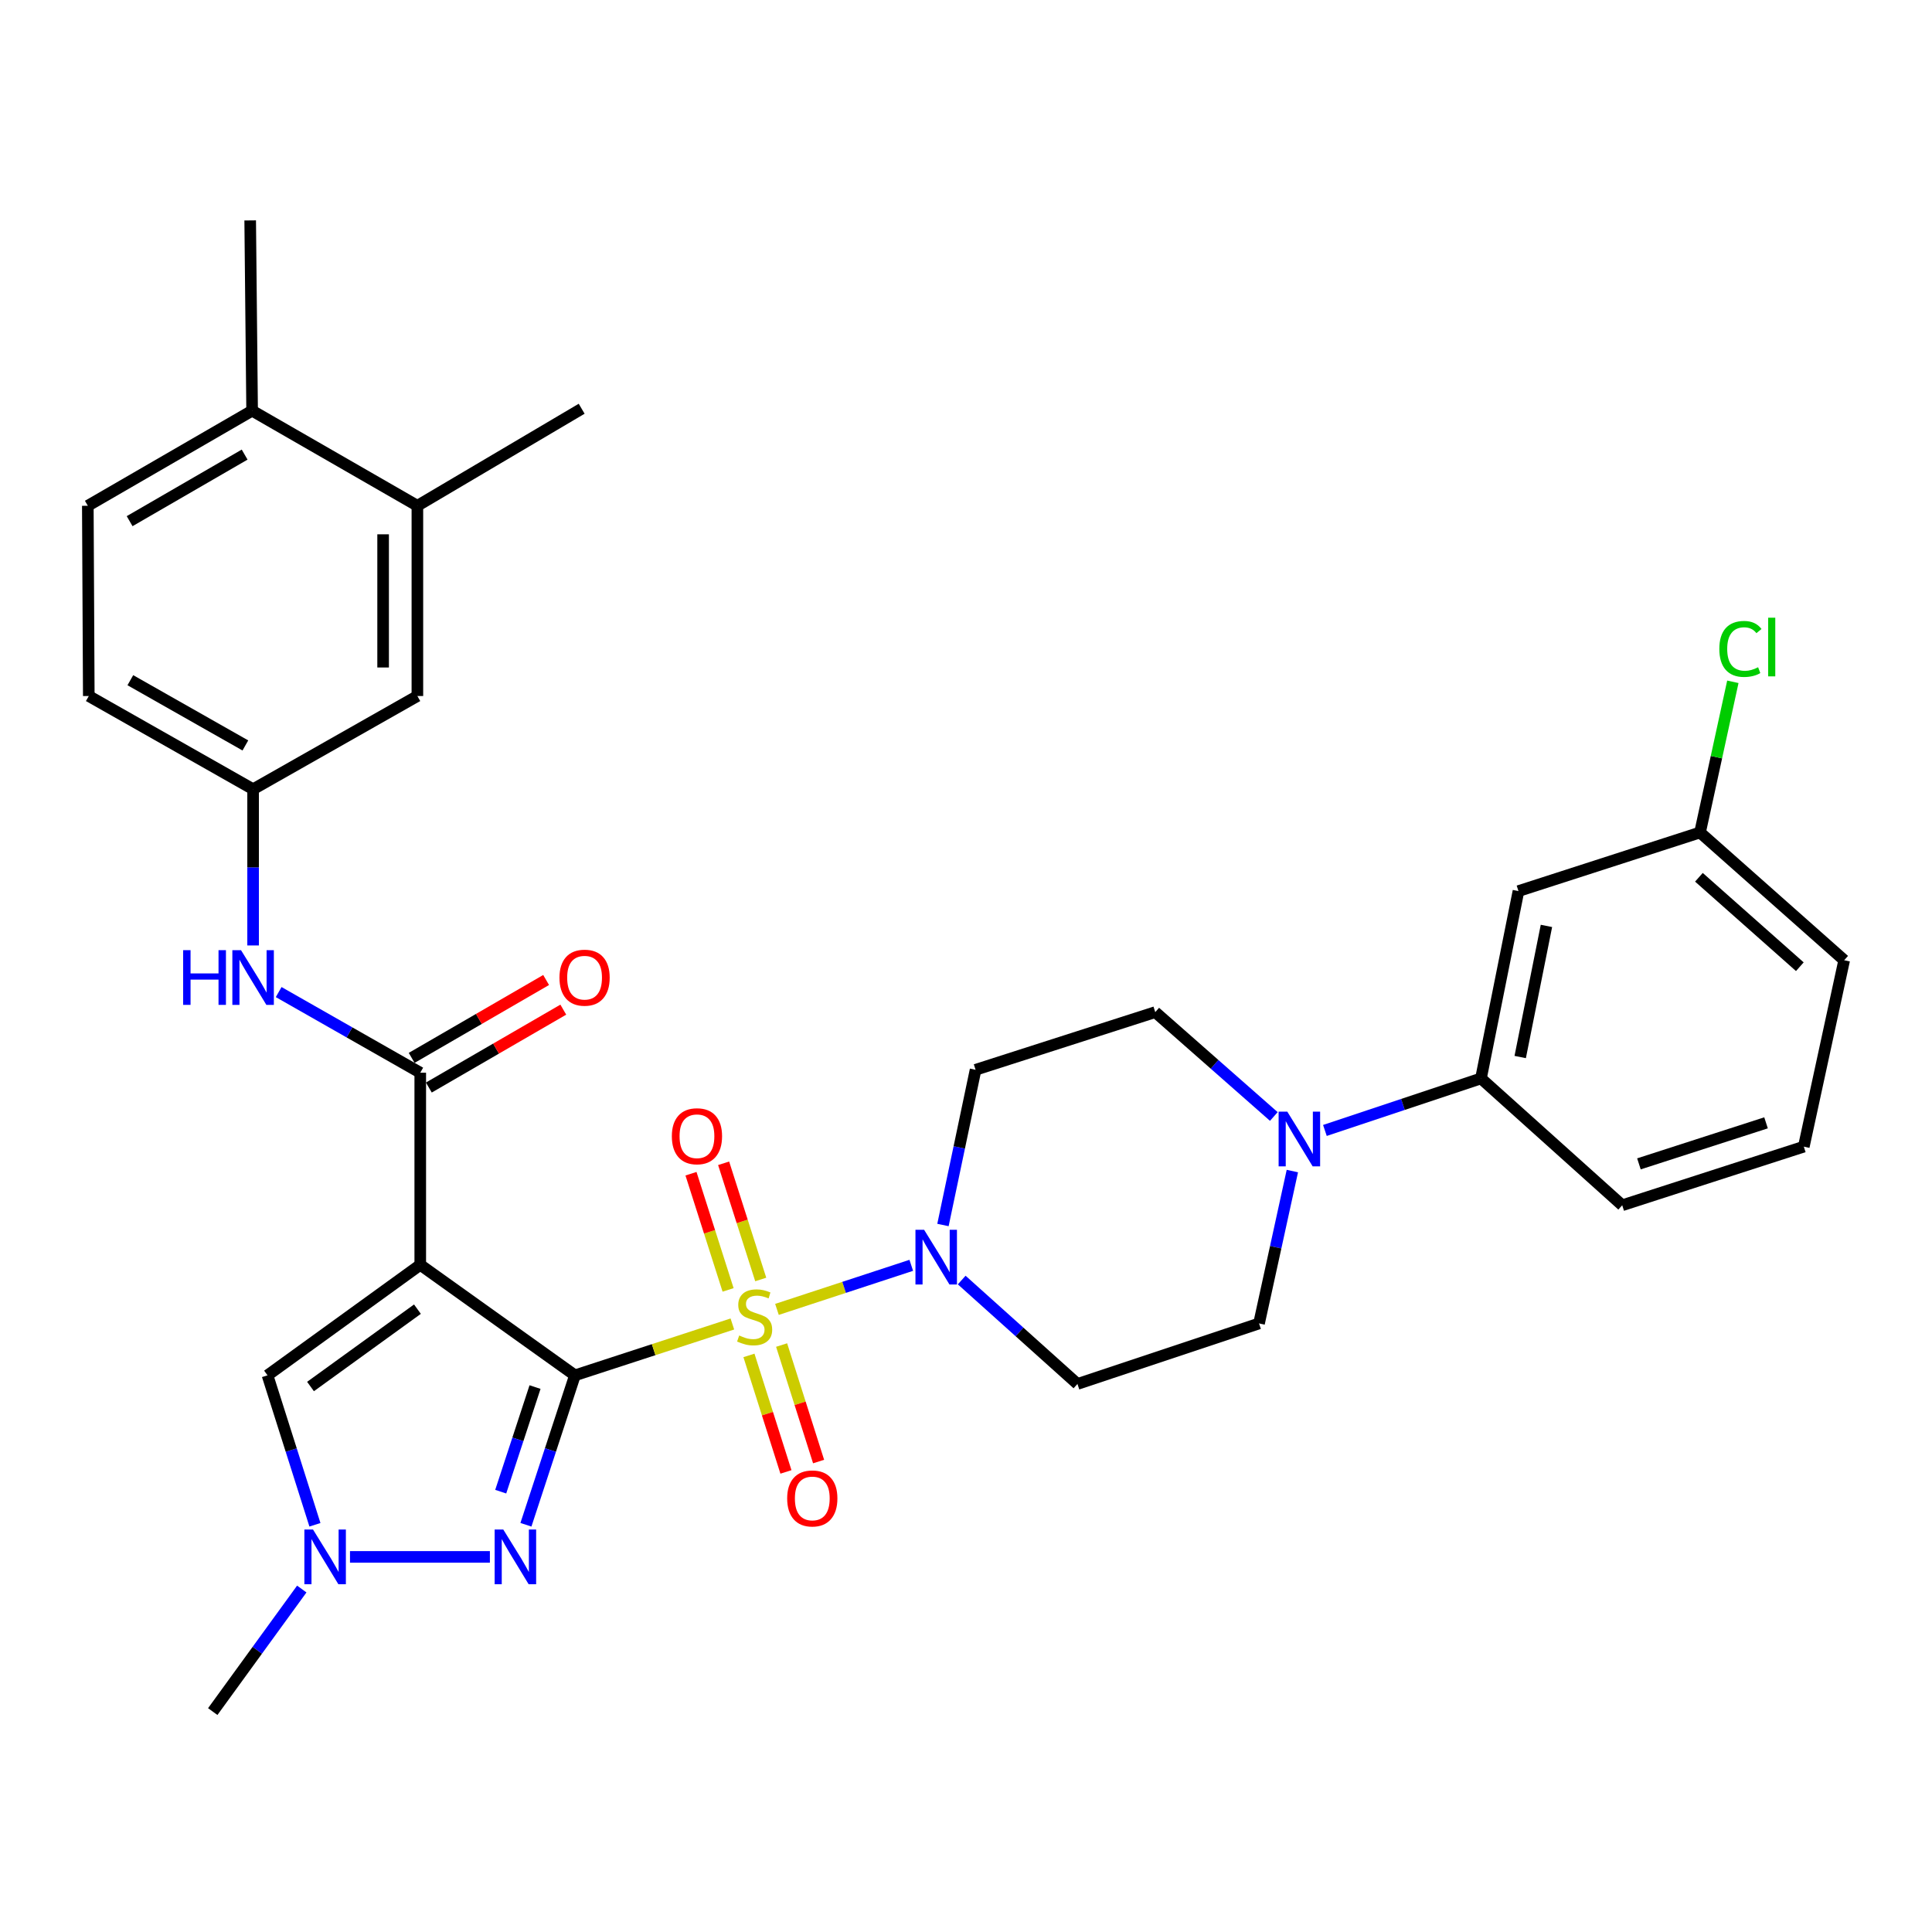<?xml version='1.0' encoding='iso-8859-1'?>
<svg version='1.1' baseProfile='full'
              xmlns='http://www.w3.org/2000/svg'
                      xmlns:rdkit='http://www.rdkit.org/xml'
                      xmlns:xlink='http://www.w3.org/1999/xlink'
                  xml:space='preserve'
width='1000px' height='1000px' viewBox='0 0 1000 1000'>
<!-- END OF HEADER -->
<rect style='opacity:1.0;fill:#FFFFFF;stroke:none' width='1000' height='1000' x='0' y='0'> </rect>
<path class='bond-0' d='M 297.589,711.871 L 338.332,698.581' style='fill:none;fill-rule:evenodd;stroke:#000000;stroke-width:6px;stroke-linecap:butt;stroke-linejoin:miter;stroke-opacity:1' />
<path class='bond-0' d='M 338.332,698.581 L 379.075,685.29' style='fill:none;fill-rule:evenodd;stroke:#CCCC00;stroke-width:6px;stroke-linecap:butt;stroke-linejoin:miter;stroke-opacity:1' />
<path class='bond-1' d='M 297.589,711.871 L 217.525,654.668' style='fill:none;fill-rule:evenodd;stroke:#000000;stroke-width:6px;stroke-linecap:butt;stroke-linejoin:miter;stroke-opacity:1' />
<path class='bond-2' d='M 297.589,711.871 L 284.905,750.543' style='fill:none;fill-rule:evenodd;stroke:#000000;stroke-width:6px;stroke-linecap:butt;stroke-linejoin:miter;stroke-opacity:1' />
<path class='bond-2' d='M 284.905,750.543 L 272.221,789.216' style='fill:none;fill-rule:evenodd;stroke:#0000FF;stroke-width:6px;stroke-linecap:butt;stroke-linejoin:miter;stroke-opacity:1' />
<path class='bond-2' d='M 276.93,717.945 L 268.051,745.016' style='fill:none;fill-rule:evenodd;stroke:#000000;stroke-width:6px;stroke-linecap:butt;stroke-linejoin:miter;stroke-opacity:1' />
<path class='bond-2' d='M 268.051,745.016 L 259.172,772.086' style='fill:none;fill-rule:evenodd;stroke:#0000FF;stroke-width:6px;stroke-linecap:butt;stroke-linejoin:miter;stroke-opacity:1' />
<path class='bond-3' d='M 402.154,677.74 L 436.912,666.336' style='fill:none;fill-rule:evenodd;stroke:#CCCC00;stroke-width:6px;stroke-linecap:butt;stroke-linejoin:miter;stroke-opacity:1' />
<path class='bond-3' d='M 436.912,666.336 L 471.67,654.932' style='fill:none;fill-rule:evenodd;stroke:#0000FF;stroke-width:6px;stroke-linecap:butt;stroke-linejoin:miter;stroke-opacity:1' />
<path class='bond-9' d='M 387.655,701.559 L 397.228,731.71' style='fill:none;fill-rule:evenodd;stroke:#CCCC00;stroke-width:6px;stroke-linecap:butt;stroke-linejoin:miter;stroke-opacity:1' />
<path class='bond-9' d='M 397.228,731.71 L 406.801,761.862' style='fill:none;fill-rule:evenodd;stroke:#FF0000;stroke-width:6px;stroke-linecap:butt;stroke-linejoin:miter;stroke-opacity:1' />
<path class='bond-9' d='M 404.561,696.192 L 414.134,726.343' style='fill:none;fill-rule:evenodd;stroke:#CCCC00;stroke-width:6px;stroke-linecap:butt;stroke-linejoin:miter;stroke-opacity:1' />
<path class='bond-9' d='M 414.134,726.343 L 423.707,756.494' style='fill:none;fill-rule:evenodd;stroke:#FF0000;stroke-width:6px;stroke-linecap:butt;stroke-linejoin:miter;stroke-opacity:1' />
<path class='bond-10' d='M 393.756,662.259 L 384.153,632.188' style='fill:none;fill-rule:evenodd;stroke:#CCCC00;stroke-width:6px;stroke-linecap:butt;stroke-linejoin:miter;stroke-opacity:1' />
<path class='bond-10' d='M 384.153,632.188 L 374.55,602.116' style='fill:none;fill-rule:evenodd;stroke:#FF0000;stroke-width:6px;stroke-linecap:butt;stroke-linejoin:miter;stroke-opacity:1' />
<path class='bond-10' d='M 376.86,667.655 L 367.257,637.584' style='fill:none;fill-rule:evenodd;stroke:#CCCC00;stroke-width:6px;stroke-linecap:butt;stroke-linejoin:miter;stroke-opacity:1' />
<path class='bond-10' d='M 367.257,637.584 L 357.653,607.512' style='fill:none;fill-rule:evenodd;stroke:#FF0000;stroke-width:6px;stroke-linecap:butt;stroke-linejoin:miter;stroke-opacity:1' />
<path class='bond-4' d='M 217.525,654.668 L 217.525,555.232' style='fill:none;fill-rule:evenodd;stroke:#000000;stroke-width:6px;stroke-linecap:butt;stroke-linejoin:miter;stroke-opacity:1' />
<path class='bond-6' d='M 217.525,654.668 L 138.466,711.871' style='fill:none;fill-rule:evenodd;stroke:#000000;stroke-width:6px;stroke-linecap:butt;stroke-linejoin:miter;stroke-opacity:1' />
<path class='bond-6' d='M 216.064,677.619 L 160.723,717.661' style='fill:none;fill-rule:evenodd;stroke:#000000;stroke-width:6px;stroke-linecap:butt;stroke-linejoin:miter;stroke-opacity:1' />
<path class='bond-5' d='M 253.564,805.849 L 181.157,805.849' style='fill:none;fill-rule:evenodd;stroke:#0000FF;stroke-width:6px;stroke-linecap:butt;stroke-linejoin:miter;stroke-opacity:1' />
<path class='bond-12' d='M 488.075,634.06 L 496.516,593.892' style='fill:none;fill-rule:evenodd;stroke:#0000FF;stroke-width:6px;stroke-linecap:butt;stroke-linejoin:miter;stroke-opacity:1' />
<path class='bond-12' d='M 496.516,593.892 L 504.957,553.724' style='fill:none;fill-rule:evenodd;stroke:#000000;stroke-width:6px;stroke-linecap:butt;stroke-linejoin:miter;stroke-opacity:1' />
<path class='bond-13' d='M 497.775,662.545 L 527.73,689.44' style='fill:none;fill-rule:evenodd;stroke:#0000FF;stroke-width:6px;stroke-linecap:butt;stroke-linejoin:miter;stroke-opacity:1' />
<path class='bond-13' d='M 527.73,689.44 L 557.685,716.335' style='fill:none;fill-rule:evenodd;stroke:#000000;stroke-width:6px;stroke-linecap:butt;stroke-linejoin:miter;stroke-opacity:1' />
<path class='bond-8' d='M 217.525,555.232 L 180.881,534.364' style='fill:none;fill-rule:evenodd;stroke:#000000;stroke-width:6px;stroke-linecap:butt;stroke-linejoin:miter;stroke-opacity:1' />
<path class='bond-8' d='M 180.881,534.364 L 144.236,513.495' style='fill:none;fill-rule:evenodd;stroke:#0000FF;stroke-width:6px;stroke-linecap:butt;stroke-linejoin:miter;stroke-opacity:1' />
<path class='bond-19' d='M 221.971,562.906 L 256.767,542.748' style='fill:none;fill-rule:evenodd;stroke:#000000;stroke-width:6px;stroke-linecap:butt;stroke-linejoin:miter;stroke-opacity:1' />
<path class='bond-19' d='M 256.767,542.748 L 291.563,522.59' style='fill:none;fill-rule:evenodd;stroke:#FF0000;stroke-width:6px;stroke-linecap:butt;stroke-linejoin:miter;stroke-opacity:1' />
<path class='bond-19' d='M 213.08,547.558 L 247.876,527.4' style='fill:none;fill-rule:evenodd;stroke:#000000;stroke-width:6px;stroke-linecap:butt;stroke-linejoin:miter;stroke-opacity:1' />
<path class='bond-19' d='M 247.876,527.4 L 282.672,507.242' style='fill:none;fill-rule:evenodd;stroke:#FF0000;stroke-width:6px;stroke-linecap:butt;stroke-linejoin:miter;stroke-opacity:1' />
<path class='bond-26' d='M 156.2,822.483 L 133.158,854.197' style='fill:none;fill-rule:evenodd;stroke:#0000FF;stroke-width:6px;stroke-linecap:butt;stroke-linejoin:miter;stroke-opacity:1' />
<path class='bond-26' d='M 133.158,854.197 L 110.117,885.912' style='fill:none;fill-rule:evenodd;stroke:#000000;stroke-width:6px;stroke-linecap:butt;stroke-linejoin:miter;stroke-opacity:1' />
<path class='bond-32' d='M 163.01,789.224 L 150.738,750.547' style='fill:none;fill-rule:evenodd;stroke:#0000FF;stroke-width:6px;stroke-linecap:butt;stroke-linejoin:miter;stroke-opacity:1' />
<path class='bond-32' d='M 150.738,750.547 L 138.466,711.871' style='fill:none;fill-rule:evenodd;stroke:#000000;stroke-width:6px;stroke-linecap:butt;stroke-linejoin:miter;stroke-opacity:1' />
<path class='bond-7' d='M 668.922,606.137 L 660.298,645.573' style='fill:none;fill-rule:evenodd;stroke:#0000FF;stroke-width:6px;stroke-linecap:butt;stroke-linejoin:miter;stroke-opacity:1' />
<path class='bond-7' d='M 660.298,645.573 L 651.673,685.009' style='fill:none;fill-rule:evenodd;stroke:#000000;stroke-width:6px;stroke-linecap:butt;stroke-linejoin:miter;stroke-opacity:1' />
<path class='bond-11' d='M 685.771,585.124 L 726.161,571.651' style='fill:none;fill-rule:evenodd;stroke:#0000FF;stroke-width:6px;stroke-linecap:butt;stroke-linejoin:miter;stroke-opacity:1' />
<path class='bond-11' d='M 726.161,571.651 L 766.551,558.178' style='fill:none;fill-rule:evenodd;stroke:#000000;stroke-width:6px;stroke-linecap:butt;stroke-linejoin:miter;stroke-opacity:1' />
<path class='bond-33' d='M 659.329,577.894 L 628.644,550.885' style='fill:none;fill-rule:evenodd;stroke:#0000FF;stroke-width:6px;stroke-linecap:butt;stroke-linejoin:miter;stroke-opacity:1' />
<path class='bond-33' d='M 628.644,550.885 L 597.959,523.876' style='fill:none;fill-rule:evenodd;stroke:#000000;stroke-width:6px;stroke-linecap:butt;stroke-linejoin:miter;stroke-opacity:1' />
<path class='bond-18' d='M 131.007,489.365 L 131.007,448.935' style='fill:none;fill-rule:evenodd;stroke:#0000FF;stroke-width:6px;stroke-linecap:butt;stroke-linejoin:miter;stroke-opacity:1' />
<path class='bond-18' d='M 131.007,448.935 L 131.007,408.506' style='fill:none;fill-rule:evenodd;stroke:#000000;stroke-width:6px;stroke-linecap:butt;stroke-linejoin:miter;stroke-opacity:1' />
<path class='bond-14' d='M 766.551,558.178 L 785.953,461.224' style='fill:none;fill-rule:evenodd;stroke:#000000;stroke-width:6px;stroke-linecap:butt;stroke-linejoin:miter;stroke-opacity:1' />
<path class='bond-14' d='M 786.854,547.116 L 800.435,479.248' style='fill:none;fill-rule:evenodd;stroke:#000000;stroke-width:6px;stroke-linecap:butt;stroke-linejoin:miter;stroke-opacity:1' />
<path class='bond-27' d='M 766.551,558.178 L 839.658,623.845' style='fill:none;fill-rule:evenodd;stroke:#000000;stroke-width:6px;stroke-linecap:butt;stroke-linejoin:miter;stroke-opacity:1' />
<path class='bond-16' d='M 504.957,553.724 L 597.959,523.876' style='fill:none;fill-rule:evenodd;stroke:#000000;stroke-width:6px;stroke-linecap:butt;stroke-linejoin:miter;stroke-opacity:1' />
<path class='bond-17' d='M 557.685,716.335 L 651.673,685.009' style='fill:none;fill-rule:evenodd;stroke:#000000;stroke-width:6px;stroke-linecap:butt;stroke-linejoin:miter;stroke-opacity:1' />
<path class='bond-23' d='M 785.953,461.224 L 879.931,430.884' style='fill:none;fill-rule:evenodd;stroke:#000000;stroke-width:6px;stroke-linecap:butt;stroke-linejoin:miter;stroke-opacity:1' />
<path class='bond-15' d='M 216.037,261.789 L 216.037,360.26' style='fill:none;fill-rule:evenodd;stroke:#000000;stroke-width:6px;stroke-linecap:butt;stroke-linejoin:miter;stroke-opacity:1' />
<path class='bond-15' d='M 198.3,276.56 L 198.3,345.49' style='fill:none;fill-rule:evenodd;stroke:#000000;stroke-width:6px;stroke-linecap:butt;stroke-linejoin:miter;stroke-opacity:1' />
<path class='bond-29' d='M 216.037,261.789 L 301.067,211.563' style='fill:none;fill-rule:evenodd;stroke:#000000;stroke-width:6px;stroke-linecap:butt;stroke-linejoin:miter;stroke-opacity:1' />
<path class='bond-34' d='M 216.037,261.789 L 130.495,212.569' style='fill:none;fill-rule:evenodd;stroke:#000000;stroke-width:6px;stroke-linecap:butt;stroke-linejoin:miter;stroke-opacity:1' />
<path class='bond-20' d='M 131.007,408.506 L 216.037,360.26' style='fill:none;fill-rule:evenodd;stroke:#000000;stroke-width:6px;stroke-linecap:butt;stroke-linejoin:miter;stroke-opacity:1' />
<path class='bond-24' d='M 131.007,408.506 L 45.957,360.26' style='fill:none;fill-rule:evenodd;stroke:#000000;stroke-width:6px;stroke-linecap:butt;stroke-linejoin:miter;stroke-opacity:1' />
<path class='bond-24' d='M 127.001,385.841 L 67.466,352.069' style='fill:none;fill-rule:evenodd;stroke:#000000;stroke-width:6px;stroke-linecap:butt;stroke-linejoin:miter;stroke-opacity:1' />
<path class='bond-21' d='M 130.495,212.569 L 45.455,261.789' style='fill:none;fill-rule:evenodd;stroke:#000000;stroke-width:6px;stroke-linecap:butt;stroke-linejoin:miter;stroke-opacity:1' />
<path class='bond-21' d='M 126.624,235.303 L 67.096,269.757' style='fill:none;fill-rule:evenodd;stroke:#000000;stroke-width:6px;stroke-linecap:butt;stroke-linejoin:miter;stroke-opacity:1' />
<path class='bond-30' d='M 130.495,212.569 L 129.499,114.088' style='fill:none;fill-rule:evenodd;stroke:#000000;stroke-width:6px;stroke-linecap:butt;stroke-linejoin:miter;stroke-opacity:1' />
<path class='bond-22' d='M 45.455,261.789 L 45.957,360.26' style='fill:none;fill-rule:evenodd;stroke:#000000;stroke-width:6px;stroke-linecap:butt;stroke-linejoin:miter;stroke-opacity:1' />
<path class='bond-25' d='M 879.931,430.884 L 888.426,391.893' style='fill:none;fill-rule:evenodd;stroke:#000000;stroke-width:6px;stroke-linecap:butt;stroke-linejoin:miter;stroke-opacity:1' />
<path class='bond-25' d='M 888.426,391.893 L 896.921,352.902' style='fill:none;fill-rule:evenodd;stroke:#00CC00;stroke-width:6px;stroke-linecap:butt;stroke-linejoin:miter;stroke-opacity:1' />
<path class='bond-35' d='M 879.931,430.884 L 954.545,497.014' style='fill:none;fill-rule:evenodd;stroke:#000000;stroke-width:6px;stroke-linecap:butt;stroke-linejoin:miter;stroke-opacity:1' />
<path class='bond-35' d='M 879.358,454.078 L 931.589,500.369' style='fill:none;fill-rule:evenodd;stroke:#000000;stroke-width:6px;stroke-linecap:butt;stroke-linejoin:miter;stroke-opacity:1' />
<path class='bond-28' d='M 839.658,623.845 L 933.645,593.505' style='fill:none;fill-rule:evenodd;stroke:#000000;stroke-width:6px;stroke-linecap:butt;stroke-linejoin:miter;stroke-opacity:1' />
<path class='bond-28' d='M 848.307,602.415 L 914.098,581.176' style='fill:none;fill-rule:evenodd;stroke:#000000;stroke-width:6px;stroke-linecap:butt;stroke-linejoin:miter;stroke-opacity:1' />
<path class='bond-31' d='M 933.645,593.505 L 954.545,497.014' style='fill:none;fill-rule:evenodd;stroke:#000000;stroke-width:6px;stroke-linecap:butt;stroke-linejoin:miter;stroke-opacity:1' />
<path  class='atom-1' d='M 382.601 691.25
Q 382.921 691.37, 384.241 691.93
Q 385.561 692.49, 387.001 692.85
Q 388.481 693.17, 389.921 693.17
Q 392.601 693.17, 394.161 691.89
Q 395.721 690.57, 395.721 688.29
Q 395.721 686.73, 394.921 685.77
Q 394.161 684.81, 392.961 684.29
Q 391.761 683.77, 389.761 683.17
Q 387.241 682.41, 385.721 681.69
Q 384.241 680.97, 383.161 679.45
Q 382.121 677.93, 382.121 675.37
Q 382.121 671.81, 384.521 669.61
Q 386.961 667.41, 391.761 667.41
Q 395.041 667.41, 398.761 668.97
L 397.841 672.05
Q 394.441 670.65, 391.881 670.65
Q 389.121 670.65, 387.601 671.81
Q 386.081 672.93, 386.121 674.89
Q 386.121 676.41, 386.881 677.33
Q 387.681 678.25, 388.801 678.77
Q 389.961 679.29, 391.881 679.89
Q 394.441 680.69, 395.961 681.49
Q 397.481 682.29, 398.561 683.93
Q 399.681 685.53, 399.681 688.29
Q 399.681 692.21, 397.041 694.33
Q 394.441 696.41, 390.081 696.41
Q 387.561 696.41, 385.641 695.85
Q 383.761 695.33, 381.521 694.41
L 382.601 691.25
' fill='#CCCC00'/>
<path  class='atom-3' d='M 260.506 791.689
L 269.786 806.689
Q 270.706 808.169, 272.186 810.849
Q 273.666 813.529, 273.746 813.689
L 273.746 791.689
L 277.506 791.689
L 277.506 820.009
L 273.626 820.009
L 263.666 803.609
Q 262.506 801.689, 261.266 799.489
Q 260.066 797.289, 259.706 796.609
L 259.706 820.009
L 256.026 820.009
L 256.026 791.689
L 260.506 791.689
' fill='#0000FF'/>
<path  class='atom-4' d='M 478.318 636.537
L 487.598 651.537
Q 488.518 653.017, 489.998 655.697
Q 491.478 658.377, 491.558 658.537
L 491.558 636.537
L 495.318 636.537
L 495.318 664.857
L 491.438 664.857
L 481.478 648.457
Q 480.318 646.537, 479.078 644.337
Q 477.878 642.137, 477.518 641.457
L 477.518 664.857
L 473.838 664.857
L 473.838 636.537
L 478.318 636.537
' fill='#0000FF'/>
<path  class='atom-6' d='M 162.025 791.689
L 171.305 806.689
Q 172.225 808.169, 173.705 810.849
Q 175.185 813.529, 175.265 813.689
L 175.265 791.689
L 179.025 791.689
L 179.025 820.009
L 175.145 820.009
L 165.185 803.609
Q 164.025 801.689, 162.785 799.489
Q 161.585 797.289, 161.225 796.609
L 161.225 820.009
L 157.545 820.009
L 157.545 791.689
L 162.025 791.689
' fill='#0000FF'/>
<path  class='atom-8' d='M 666.293 575.373
L 675.573 590.373
Q 676.493 591.853, 677.973 594.533
Q 679.453 597.213, 679.533 597.373
L 679.533 575.373
L 683.293 575.373
L 683.293 603.693
L 679.413 603.693
L 669.453 587.293
Q 668.293 585.373, 667.053 583.173
Q 665.853 580.973, 665.493 580.293
L 665.493 603.693
L 661.813 603.693
L 661.813 575.373
L 666.293 575.373
' fill='#0000FF'/>
<path  class='atom-9' d='M 94.787 491.802
L 98.627 491.802
L 98.627 503.842
L 113.107 503.842
L 113.107 491.802
L 116.947 491.802
L 116.947 520.122
L 113.107 520.122
L 113.107 507.042
L 98.627 507.042
L 98.627 520.122
L 94.787 520.122
L 94.787 491.802
' fill='#0000FF'/>
<path  class='atom-9' d='M 124.747 491.802
L 134.027 506.802
Q 134.947 508.282, 136.427 510.962
Q 137.907 513.642, 137.987 513.802
L 137.987 491.802
L 141.747 491.802
L 141.747 520.122
L 137.867 520.122
L 127.907 503.722
Q 126.747 501.802, 125.507 499.602
Q 124.307 497.402, 123.947 496.722
L 123.947 520.122
L 120.267 520.122
L 120.267 491.802
L 124.747 491.802
' fill='#0000FF'/>
<path  class='atom-10' d='M 407.439 775.588
Q 407.439 768.788, 410.799 764.988
Q 414.159 761.188, 420.439 761.188
Q 426.719 761.188, 430.079 764.988
Q 433.439 768.788, 433.439 775.588
Q 433.439 782.468, 430.039 786.388
Q 426.639 790.268, 420.439 790.268
Q 414.199 790.268, 410.799 786.388
Q 407.439 782.508, 407.439 775.588
M 420.439 787.068
Q 424.759 787.068, 427.079 784.188
Q 429.439 781.268, 429.439 775.588
Q 429.439 770.028, 427.079 767.228
Q 424.759 764.388, 420.439 764.388
Q 416.119 764.388, 413.759 767.188
Q 411.439 769.988, 411.439 775.588
Q 411.439 781.308, 413.759 784.188
Q 416.119 787.068, 420.439 787.068
' fill='#FF0000'/>
<path  class='atom-11' d='M 347.743 588.116
Q 347.743 581.316, 351.103 577.516
Q 354.463 573.716, 360.743 573.716
Q 367.023 573.716, 370.383 577.516
Q 373.743 581.316, 373.743 588.116
Q 373.743 594.996, 370.343 598.916
Q 366.943 602.796, 360.743 602.796
Q 354.503 602.796, 351.103 598.916
Q 347.743 595.036, 347.743 588.116
M 360.743 599.596
Q 365.063 599.596, 367.383 596.716
Q 369.743 593.796, 369.743 588.116
Q 369.743 582.556, 367.383 579.756
Q 365.063 576.916, 360.743 576.916
Q 356.423 576.916, 354.063 579.716
Q 351.743 582.516, 351.743 588.116
Q 351.743 593.836, 354.063 596.716
Q 356.423 599.596, 360.743 599.596
' fill='#FF0000'/>
<path  class='atom-20' d='M 289.575 506.042
Q 289.575 499.242, 292.935 495.442
Q 296.295 491.642, 302.575 491.642
Q 308.855 491.642, 312.215 495.442
Q 315.575 499.242, 315.575 506.042
Q 315.575 512.922, 312.175 516.842
Q 308.775 520.722, 302.575 520.722
Q 296.335 520.722, 292.935 516.842
Q 289.575 512.962, 289.575 506.042
M 302.575 517.522
Q 306.895 517.522, 309.215 514.642
Q 311.575 511.722, 311.575 506.042
Q 311.575 500.482, 309.215 497.682
Q 306.895 494.842, 302.575 494.842
Q 298.255 494.842, 295.895 497.642
Q 293.575 500.442, 293.575 506.042
Q 293.575 511.762, 295.895 514.642
Q 298.255 517.522, 302.575 517.522
' fill='#FF0000'/>
<path  class='atom-26' d='M 889.921 335.886
Q 889.921 328.846, 893.201 325.166
Q 896.521 321.446, 902.801 321.446
Q 908.641 321.446, 911.761 325.566
L 909.121 327.726
Q 906.841 324.726, 902.801 324.726
Q 898.521 324.726, 896.241 327.606
Q 894.001 330.446, 894.001 335.886
Q 894.001 341.486, 896.321 344.366
Q 898.681 347.246, 903.241 347.246
Q 906.361 347.246, 910.001 345.366
L 911.121 348.366
Q 909.641 349.326, 907.401 349.886
Q 905.161 350.446, 902.681 350.446
Q 896.521 350.446, 893.201 346.686
Q 889.921 342.926, 889.921 335.886
' fill='#00CC00'/>
<path  class='atom-26' d='M 915.201 319.726
L 918.881 319.726
L 918.881 350.086
L 915.201 350.086
L 915.201 319.726
' fill='#00CC00'/>
</svg>
